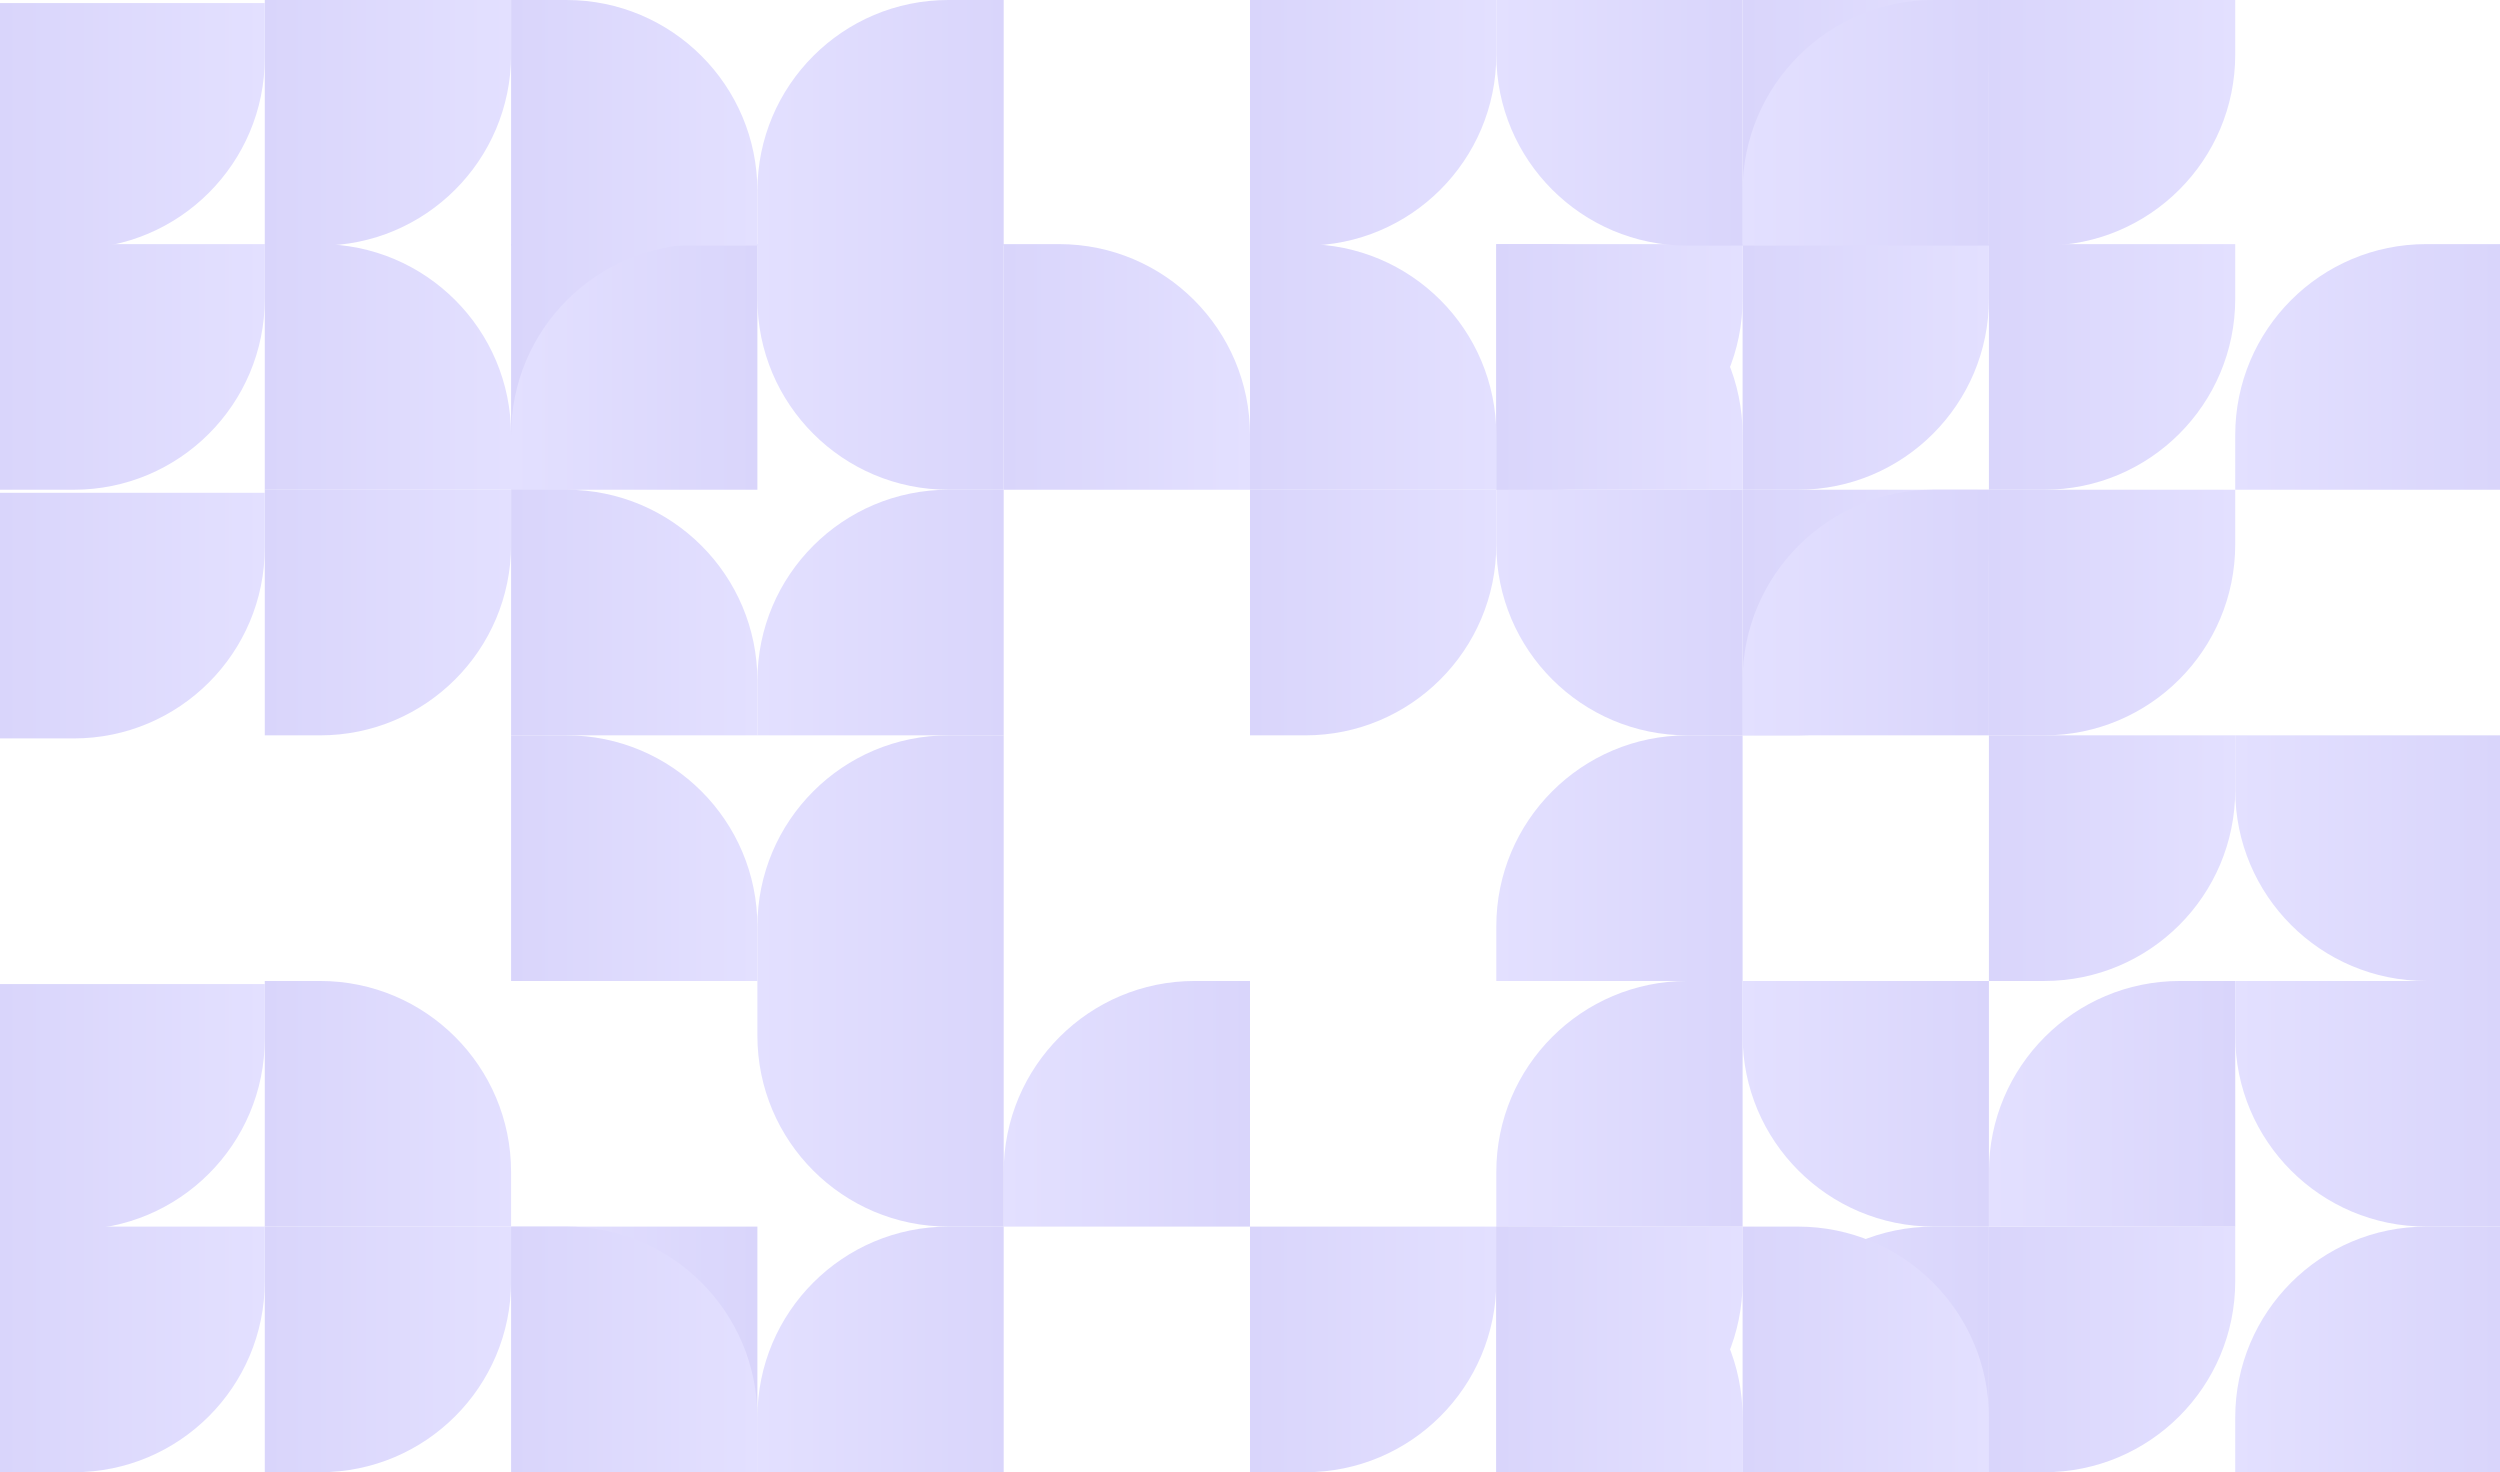 <svg width="1440" height="848" viewBox="0 0 1440 848" fill="none" xmlns="http://www.w3.org/2000/svg">
    <path d="M1287.49 282.087L1287.49 250.609C1287.49 189.857 1336.74 140.609 1397.49 140.609L1440 140.609L1440 282.087L1287.49 282.087Z"
          fill="url(#paint0_linear)"/>
    <path d="M1287.49 140.609L1287.49 172.087C1287.49 232.838 1238.24 282.087 1177.49 282.087L1145.62 282.087L1145.62 140.609L1287.49 140.609Z"
          fill="url(#paint1_linear)"/>
    <path d="M861.872 282.087L861.872 313.565C861.872 374.317 812.623 423.565 751.872 423.565L720 423.565L720 282.087L861.872 282.087Z"
          fill="url(#paint2_linear)"/>
    <path d="M861.872 0L861.872 31.478C861.872 92.23 812.623 141.478 751.872 141.478L720 141.478L720 -6.20142e-06L861.872 0Z"
          fill="url(#paint3_linear)"/>
    <path d="M294.385 706.522L294.385 738C294.385 798.751 245.136 848 184.385 848L152.513 848L152.513 706.522L294.385 706.522Z"
          fill="url(#paint4_linear)"/>
    <path d="M152.512 566.812L152.512 598.29C152.512 659.042 103.264 708.29 42.512 708.29L-6.20142e-06 708.29L0 566.812L152.512 566.812Z"
          fill="url(#paint5_linear)"/>
    <path d="M152.512 706.522L152.512 738C152.512 798.751 103.264 848 42.512 848L-6.20142e-06 848L0 706.522L152.512 706.522Z"
          fill="url(#paint6_linear)"/>
    <path d="M294.385 282.087L294.385 313.565C294.385 374.317 245.136 423.565 184.385 423.565L152.513 423.565L152.513 282.087L294.385 282.087Z"
          fill="url(#paint7_linear)"/>
    <path d="M294.385 0L294.385 31.478C294.385 92.23 245.137 141.478 184.385 141.478L152.513 141.478L152.513 -6.20142e-06L294.385 0Z"
          fill="url(#paint8_linear)"/>
    <path d="M152.512 283.855L152.512 315.334C152.512 376.085 103.264 425.334 42.512 425.334L-6.20142e-06 425.334L0 283.855L152.512 283.855Z"
          fill="url(#paint9_linear)"/>
    <path d="M152.513 1.769L152.513 33.247C152.513 93.999 103.264 143.247 42.513 143.247L0 143.247L0 1.769L152.513 1.769Z"
          fill="url(#paint10_linear)"/>
    <path d="M152.512 140.609L152.512 172.087C152.512 232.838 103.264 282.087 42.512 282.087L-6.20142e-06 282.087L0 140.609L152.512 140.609Z"
          fill="url(#paint11_linear)"/>
    <path d="M861.872 706.522L861.872 738C861.872 798.751 812.623 848 751.872 848L720 848L720 706.522L861.872 706.522Z"
          fill="url(#paint12_linear)"/>
    <path d="M1287.49 282.087L1287.49 313.565C1287.49 374.317 1238.24 423.565 1177.49 423.565L1145.62 423.565L1145.62 282.087L1287.49 282.087Z"
          fill="url(#paint13_linear)"/>
    <path d="M1287.49 0L1287.49 31.478C1287.49 92.23 1238.24 141.478 1177.49 141.478L1145.62 141.478L1145.62 -6.20142e-06L1287.49 0Z"
          fill="url(#paint14_linear)"/>
    <path d="M1003.74 706.522L1003.74 738C1003.74 798.751 954.495 848 893.744 848L861.872 848L861.872 706.522L1003.74 706.522Z"
          fill="url(#paint15_linear)"/>
    <path d="M1145.62 282.087L1145.62 313.565C1145.62 374.317 1096.37 423.565 1035.62 423.565L1003.74 423.565L1003.74 282.087L1145.62 282.087Z"
          fill="url(#paint16_linear)"/>
    <path d="M1145.62 0L1145.62 31.478C1145.62 92.23 1096.37 141.478 1035.62 141.478L1003.74 141.478L1003.74 -6.20142e-06L1145.62 0Z"
          fill="url(#paint17_linear)"/>
    <path d="M1145.62 140.609L1145.62 172.087C1145.62 232.838 1096.37 282.087 1035.62 282.087L1003.74 282.087L1003.74 140.609L1145.62 140.609Z"
          fill="url(#paint18_linear)"/>
    <path d="M1003.74 140.609L1003.74 172.087C1003.74 232.838 954.495 282.087 893.744 282.087L861.872 282.087L861.872 140.609L1003.74 140.609Z"
          fill="url(#paint19_linear)"/>
    <path d="M436.257 140.609L436.257 172.087C436.257 232.838 387.008 282.087 326.257 282.087L294.385 282.087L294.385 140.609L436.257 140.609Z"
          fill="url(#paint20_linear)"/>
    <path d="M1287.49 423.565L1287.49 455.044C1287.49 515.795 1238.24 565.044 1177.49 565.044L1145.62 565.044L1145.62 423.565L1287.49 423.565Z"
          fill="url(#paint21_linear)"/>
    <path d="M1287.49 706.522L1287.49 738C1287.49 798.751 1238.24 848 1177.49 848L1145.62 848L1145.62 706.522L1287.49 706.522Z"
          fill="url(#paint22_linear)"/>
    <path d="M1003.74 423.565L1003.74 392.087C1003.74 331.336 1052.99 282.087 1113.74 282.087L1145.62 282.087L1145.62 423.565L1003.74 423.565Z"
          fill="url(#paint23_linear)"/>
    <path d="M1003.74 141.478L1003.74 110C1003.74 49.249 1052.99 0 1113.74 0L1145.62 0L1145.62 141.478L1003.74 141.478Z"
          fill="url(#paint24_linear)"/>
    <path d="M578.128 706.522L578.128 675.043C578.128 614.292 627.377 565.043 688.128 565.043L720 565.043L720 706.522L578.128 706.522Z"
          fill="url(#paint25_linear)"/>
    <path d="M436.257 565.044L436.257 533.565C436.257 472.814 485.506 423.565 546.257 423.565L578.129 423.565L578.129 565.044L436.257 565.044Z"
          fill="url(#paint26_linear)"/>
    <path d="M436.257 848L436.257 816.522C436.257 755.77 485.506 706.522 546.257 706.522L578.129 706.522L578.129 848L436.257 848Z"
          fill="url(#paint27_linear)"/>
    <path d="M436.257 423.565L436.257 392.087C436.257 331.336 485.506 282.087 546.257 282.087L578.129 282.087L578.129 423.565L436.257 423.565Z"
          fill="url(#paint28_linear)"/>
    <path d="M436.257 141.478L436.257 110C436.257 49.249 485.506 0 546.257 0L578.129 0L578.129 141.478L436.257 141.478Z"
          fill="url(#paint29_linear)"/>
    <path d="M294.385 282.087L294.385 250.609C294.385 189.857 343.634 140.609 404.385 140.609L436.257 140.609L436.257 282.087L294.385 282.087Z"
          fill="url(#paint30_linear)"/>
    <path d="M861.872 706.522L861.872 675.043C861.872 614.292 911.121 565.043 971.872 565.043L1003.74 565.043L1003.74 706.522L861.872 706.522Z"
          fill="url(#paint31_linear)"/>
    <path d="M1145.62 706.522L1145.62 675.043C1145.62 614.292 1194.86 565.043 1255.62 565.043L1287.49 565.043L1287.49 706.522L1145.62 706.522Z"
          fill="url(#paint32_linear)"/>
    <path d="M1003.74 848L1003.74 816.522C1003.74 755.77 1052.99 706.522 1113.74 706.522L1145.62 706.522L1145.62 848L1003.74 848Z"
          fill="url(#paint33_linear)"/>
    <path d="M1287.49 423.565L1287.49 455.044C1287.49 515.795 1336.74 565.044 1397.49 565.044L1440 565.044L1440 423.565L1287.49 423.565Z"
          fill="url(#paint34_linear)"/>
    <path d="M1003.74 565.044L1003.74 596.522C1003.74 657.273 1052.99 706.522 1113.74 706.522L1145.62 706.522L1145.62 565.044L1003.74 565.044Z"
          fill="url(#paint35_linear)"/>
    <path d="M294.385 706.522L294.385 738C294.385 798.751 343.634 848 404.385 848L436.257 848L436.257 706.522L294.385 706.522Z"
          fill="url(#paint36_linear)"/>
    <path d="M436.257 565.044L436.257 596.522C436.257 657.273 485.506 706.522 546.257 706.522L578.129 706.522L578.129 565.044L436.257 565.044Z"
          fill="url(#paint37_linear)"/>
    <path d="M436.257 140.609L436.257 172.087C436.257 232.838 485.506 282.087 546.257 282.087L578.129 282.087L578.129 140.609L436.257 140.609Z"
          fill="url(#paint38_linear)"/>
    <path d="M1287.49 565.044L1287.49 596.522C1287.49 657.273 1336.74 706.522 1397.49 706.522L1440 706.522L1440 565.044L1287.49 565.044Z"
          fill="url(#paint39_linear)"/>
    <path d="M861.872 282.087L861.872 313.565C861.872 374.317 911.121 423.565 971.872 423.565L1003.74 423.565L1003.74 282.087L861.872 282.087Z"
          fill="url(#paint40_linear)"/>
    <path d="M861.872 0L861.872 31.478C861.872 92.23 911.121 141.478 971.872 141.478L1003.74 141.478L1003.74 6.20142e-06L861.872 0Z"
          fill="url(#paint41_linear)"/>
    <path d="M1287.49 848L1287.49 816.522C1287.49 755.77 1336.74 706.522 1397.49 706.522L1440 706.522L1440 848L1287.49 848Z"
          fill="url(#paint42_linear)"/>
    <path d="M861.872 565.044L861.872 533.565C861.872 472.814 911.121 423.565 971.872 423.565L1003.74 423.565L1003.74 565.044L861.872 565.044Z"
          fill="url(#paint43_linear)"/>
    <path d="M1145.62 848L1145.62 816.522C1145.62 755.77 1096.37 706.522 1035.62 706.522L1003.74 706.522L1003.74 848L1145.62 848Z"
          fill="url(#paint44_linear)"/>
    <path d="M1003.74 848L1003.74 816.522C1003.74 755.77 954.495 706.522 893.744 706.522L861.872 706.522L861.872 848L1003.74 848Z"
          fill="url(#paint45_linear)"/>
    <path d="M1003.74 282.087L1003.74 250.609C1003.74 189.857 954.495 140.609 893.744 140.609L861.872 140.609L861.872 282.087L1003.74 282.087Z"
          fill="url(#paint46_linear)"/>
    <path d="M436.257 423.565L436.257 392.087C436.257 331.336 387.009 282.087 326.257 282.087L294.385 282.087L294.385 423.565L436.257 423.565Z"
          fill="url(#paint47_linear)"/>
    <path d="M436.257 141.478L436.257 110C436.257 49.249 387.009 0 326.257 0L294.385 0L294.385 141.478L436.257 141.478Z"
          fill="url(#paint48_linear)"/>
    <path d="M436.257 565.044L436.257 533.565C436.257 472.814 387.009 423.565 326.257 423.565L294.385 423.565L294.385 565.044L436.257 565.044Z"
          fill="url(#paint49_linear)"/>
    <path d="M294.385 706.522L294.385 675.043C294.385 614.292 245.136 565.043 184.385 565.043L152.513 565.043L152.513 706.522L294.385 706.522Z"
          fill="url(#paint50_linear)"/>
    <path d="M294.385 282.087L294.385 250.609C294.385 189.857 245.136 140.609 184.385 140.609L152.513 140.609L152.513 282.087L294.385 282.087Z"
          fill="url(#paint51_linear)"/>
    <path d="M436.257 848L436.257 816.522C436.257 755.77 387.009 706.522 326.257 706.522L294.385 706.522L294.385 848L436.257 848Z"
          fill="url(#paint52_linear)"/>
    <path d="M861.872 282.087L861.872 250.609C861.872 189.857 812.623 140.609 751.872 140.609L720 140.609L720 282.087L861.872 282.087Z"
          fill="url(#paint53_linear)"/>
    <path d="M720 282.087L720 250.609C720 189.857 670.751 140.609 610 140.609L578.128 140.609L578.128 282.087L720 282.087Z"
          fill="url(#paint54_linear)"/>
    <defs>
        <linearGradient id="paint0_linear" x1="1287.49" y1="211.348" x2="1440" y2="211.348"
                        gradientUnits="userSpaceOnUse">
            <stop stop-color="#E3E0FF"/>
            <stop offset="1" stop-color="#D9D5FB"/>
        </linearGradient>
        <linearGradient id="paint1_linear" x1="1287.49" y1="211.348" x2="1145.62" y2="211.348"
                        gradientUnits="userSpaceOnUse">
            <stop stop-color="#E3E0FF"/>
            <stop offset="1" stop-color="#D9D5FB"/>
        </linearGradient>
        <linearGradient id="paint2_linear" x1="861.872" y1="352.826" x2="720" y2="352.826"
                        gradientUnits="userSpaceOnUse">
            <stop stop-color="#E3E0FF"/>
            <stop offset="1" stop-color="#D9D5FB"/>
        </linearGradient>
        <linearGradient id="paint3_linear" x1="861.872" y1="70.739" x2="720" y2="70.739"
                        gradientUnits="userSpaceOnUse">
            <stop stop-color="#E3E0FF"/>
            <stop offset="1" stop-color="#D9D5FB"/>
        </linearGradient>
        <linearGradient id="paint4_linear" x1="294.385" y1="777.261" x2="152.513" y2="777.261"
                        gradientUnits="userSpaceOnUse">
            <stop stop-color="#E3E0FF"/>
            <stop offset="1" stop-color="#D9D5FB"/>
        </linearGradient>
        <linearGradient id="paint5_linear" x1="152.512" y1="637.551" x2="-3.10071e-06" y2="637.551"
                        gradientUnits="userSpaceOnUse">
            <stop stop-color="#E3E0FF"/>
            <stop offset="1" stop-color="#D9D5FB"/>
        </linearGradient>
        <linearGradient id="paint6_linear" x1="152.512" y1="777.261" x2="-3.10071e-06" y2="777.261"
                        gradientUnits="userSpaceOnUse">
            <stop stop-color="#E3E0FF"/>
            <stop offset="1" stop-color="#D9D5FB"/>
        </linearGradient>
        <linearGradient id="paint7_linear" x1="294.385" y1="352.826" x2="152.513" y2="352.826"
                        gradientUnits="userSpaceOnUse">
            <stop stop-color="#E3E0FF"/>
            <stop offset="1" stop-color="#D9D5FB"/>
        </linearGradient>
        <linearGradient id="paint8_linear" x1="294.385" y1="70.739" x2="152.513" y2="70.739"
                        gradientUnits="userSpaceOnUse">
            <stop stop-color="#E3E0FF"/>
            <stop offset="1" stop-color="#D9D5FB"/>
        </linearGradient>
        <linearGradient id="paint9_linear" x1="152.512" y1="354.595" x2="-3.10071e-06" y2="354.595"
                        gradientUnits="userSpaceOnUse">
            <stop stop-color="#E3E0FF"/>
            <stop offset="1" stop-color="#D9D5FB"/>
        </linearGradient>
        <linearGradient id="paint10_linear" x1="152.513" y1="72.508" x2="0" y2="72.508"
                        gradientUnits="userSpaceOnUse">
            <stop stop-color="#E3E0FF"/>
            <stop offset="1" stop-color="#D9D5FB"/>
        </linearGradient>
        <linearGradient id="paint11_linear" x1="152.512" y1="211.348" x2="-3.10071e-06" y2="211.348"
                        gradientUnits="userSpaceOnUse">
            <stop stop-color="#E3E0FF"/>
            <stop offset="1" stop-color="#D9D5FB"/>
        </linearGradient>
        <linearGradient id="paint12_linear" x1="861.872" y1="777.261" x2="720" y2="777.261"
                        gradientUnits="userSpaceOnUse">
            <stop stop-color="#E3E0FF"/>
            <stop offset="1" stop-color="#D9D5FB"/>
        </linearGradient>
        <linearGradient id="paint13_linear" x1="1287.49" y1="352.826" x2="1145.62" y2="352.826"
                        gradientUnits="userSpaceOnUse">
            <stop stop-color="#E3E0FF"/>
            <stop offset="1" stop-color="#D9D5FB"/>
        </linearGradient>
        <linearGradient id="paint14_linear" x1="1287.49" y1="70.739" x2="1145.62" y2="70.739"
                        gradientUnits="userSpaceOnUse">
            <stop stop-color="#E3E0FF"/>
            <stop offset="1" stop-color="#D9D5FB"/>
        </linearGradient>
        <linearGradient id="paint15_linear" x1="1003.74" y1="777.261" x2="861.872" y2="777.261"
                        gradientUnits="userSpaceOnUse">
            <stop stop-color="#E3E0FF"/>
            <stop offset="1" stop-color="#D9D5FB"/>
        </linearGradient>
        <linearGradient id="paint16_linear" x1="1145.62" y1="352.826" x2="1003.74" y2="352.826"
                        gradientUnits="userSpaceOnUse">
            <stop stop-color="#E3E0FF"/>
            <stop offset="1" stop-color="#D9D5FB"/>
        </linearGradient>
        <linearGradient id="paint17_linear" x1="1145.62" y1="70.739" x2="1003.74" y2="70.739"
                        gradientUnits="userSpaceOnUse">
            <stop stop-color="#E3E0FF"/>
            <stop offset="1" stop-color="#D9D5FB"/>
        </linearGradient>
        <linearGradient id="paint18_linear" x1="1145.62" y1="211.348" x2="1003.74" y2="211.348"
                        gradientUnits="userSpaceOnUse">
            <stop stop-color="#E3E0FF"/>
            <stop offset="1" stop-color="#D9D5FB"/>
        </linearGradient>
        <linearGradient id="paint19_linear" x1="1003.74" y1="211.348" x2="861.872" y2="211.348"
                        gradientUnits="userSpaceOnUse">
            <stop stop-color="#E3E0FF"/>
            <stop offset="1" stop-color="#D9D5FB"/>
        </linearGradient>
        <linearGradient id="paint20_linear" x1="436.257" y1="211.348" x2="294.385" y2="211.348"
                        gradientUnits="userSpaceOnUse">
            <stop stop-color="#E3E0FF"/>
            <stop offset="1" stop-color="#D9D5FB"/>
        </linearGradient>
        <linearGradient id="paint21_linear" x1="1287.49" y1="494.304" x2="1145.62" y2="494.304"
                        gradientUnits="userSpaceOnUse">
            <stop stop-color="#E3E0FF"/>
            <stop offset="1" stop-color="#D9D5FB"/>
        </linearGradient>
        <linearGradient id="paint22_linear" x1="1287.49" y1="777.261" x2="1145.62" y2="777.261"
                        gradientUnits="userSpaceOnUse">
            <stop stop-color="#E3E0FF"/>
            <stop offset="1" stop-color="#D9D5FB"/>
        </linearGradient>
        <linearGradient id="paint23_linear" x1="1003.74" y1="352.826" x2="1145.62" y2="352.826"
                        gradientUnits="userSpaceOnUse">
            <stop stop-color="#E3E0FF"/>
            <stop offset="1" stop-color="#D9D5FB"/>
        </linearGradient>
        <linearGradient id="paint24_linear" x1="1003.74" y1="70.739" x2="1145.62" y2="70.739"
                        gradientUnits="userSpaceOnUse">
            <stop stop-color="#E3E0FF"/>
            <stop offset="1" stop-color="#D9D5FB"/>
        </linearGradient>
        <linearGradient id="paint25_linear" x1="578.128" y1="635.782" x2="720" y2="635.782"
                        gradientUnits="userSpaceOnUse">
            <stop stop-color="#E3E0FF"/>
            <stop offset="1" stop-color="#D9D5FB"/>
        </linearGradient>
        <linearGradient id="paint26_linear" x1="436.257" y1="494.305" x2="578.129" y2="494.305"
                        gradientUnits="userSpaceOnUse">
            <stop stop-color="#E3E0FF"/>
            <stop offset="1" stop-color="#D9D5FB"/>
        </linearGradient>
        <linearGradient id="paint27_linear" x1="436.257" y1="777.261" x2="578.129" y2="777.261"
                        gradientUnits="userSpaceOnUse">
            <stop stop-color="#E3E0FF"/>
            <stop offset="1" stop-color="#D9D5FB"/>
        </linearGradient>
        <linearGradient id="paint28_linear" x1="436.257" y1="352.826" x2="578.129" y2="352.826"
                        gradientUnits="userSpaceOnUse">
            <stop stop-color="#E3E0FF"/>
            <stop offset="1" stop-color="#D9D5FB"/>
        </linearGradient>
        <linearGradient id="paint29_linear" x1="436.257" y1="70.739" x2="578.129" y2="70.739"
                        gradientUnits="userSpaceOnUse">
            <stop stop-color="#E3E0FF"/>
            <stop offset="1" stop-color="#D9D5FB"/>
        </linearGradient>
        <linearGradient id="paint30_linear" x1="294.385" y1="211.348" x2="436.257" y2="211.348"
                        gradientUnits="userSpaceOnUse">
            <stop stop-color="#E3E0FF"/>
            <stop offset="1" stop-color="#D9D5FB"/>
        </linearGradient>
        <linearGradient id="paint31_linear" x1="861.872" y1="635.782" x2="1003.74" y2="635.782"
                        gradientUnits="userSpaceOnUse">
            <stop stop-color="#E3E0FF"/>
            <stop offset="1" stop-color="#D9D5FB"/>
        </linearGradient>
        <linearGradient id="paint32_linear" x1="1145.62" y1="635.783" x2="1287.49" y2="635.783"
                        gradientUnits="userSpaceOnUse">
            <stop stop-color="#E3E0FF"/>
            <stop offset="1" stop-color="#D9D5FB"/>
        </linearGradient>
        <linearGradient id="paint33_linear" x1="1003.74" y1="777.261" x2="1145.62" y2="777.261"
                        gradientUnits="userSpaceOnUse">
            <stop stop-color="#E3E0FF"/>
            <stop offset="1" stop-color="#D9D5FB"/>
        </linearGradient>
        <linearGradient id="paint34_linear" x1="1287.49" y1="494.304" x2="1440" y2="494.304"
                        gradientUnits="userSpaceOnUse">
            <stop stop-color="#E3E0FF"/>
            <stop offset="1" stop-color="#D9D5FB"/>
        </linearGradient>
        <linearGradient id="paint35_linear" x1="1003.74" y1="635.783" x2="1145.62" y2="635.783"
                        gradientUnits="userSpaceOnUse">
            <stop stop-color="#E3E0FF"/>
            <stop offset="1" stop-color="#D9D5FB"/>
        </linearGradient>
        <linearGradient id="paint36_linear" x1="294.385" y1="777.261" x2="436.257" y2="777.261"
                        gradientUnits="userSpaceOnUse">
            <stop stop-color="#E3E0FF"/>
            <stop offset="1" stop-color="#D9D5FB"/>
        </linearGradient>
        <linearGradient id="paint37_linear" x1="436.257" y1="635.783" x2="578.129" y2="635.783"
                        gradientUnits="userSpaceOnUse">
            <stop stop-color="#E3E0FF"/>
            <stop offset="1" stop-color="#D9D5FB"/>
        </linearGradient>
        <linearGradient id="paint38_linear" x1="436.257" y1="211.348" x2="578.129" y2="211.348"
                        gradientUnits="userSpaceOnUse">
            <stop stop-color="#E3E0FF"/>
            <stop offset="1" stop-color="#D9D5FB"/>
        </linearGradient>
        <linearGradient id="paint39_linear" x1="1287.49" y1="635.783" x2="1440" y2="635.783"
                        gradientUnits="userSpaceOnUse">
            <stop stop-color="#E3E0FF"/>
            <stop offset="1" stop-color="#D9D5FB"/>
        </linearGradient>
        <linearGradient id="paint40_linear" x1="861.872" y1="352.826" x2="1003.74" y2="352.826"
                        gradientUnits="userSpaceOnUse">
            <stop stop-color="#E3E0FF"/>
            <stop offset="1" stop-color="#D9D5FB"/>
        </linearGradient>
        <linearGradient id="paint41_linear" x1="861.872" y1="70.739" x2="1003.74" y2="70.739"
                        gradientUnits="userSpaceOnUse">
            <stop stop-color="#E3E0FF"/>
            <stop offset="1" stop-color="#D9D5FB"/>
        </linearGradient>
        <linearGradient id="paint42_linear" x1="1287.49" y1="777.261" x2="1440" y2="777.261"
                        gradientUnits="userSpaceOnUse">
            <stop stop-color="#E3E0FF"/>
            <stop offset="1" stop-color="#D9D5FB"/>
        </linearGradient>
        <linearGradient id="paint43_linear" x1="861.872" y1="494.305" x2="1003.74" y2="494.305"
                        gradientUnits="userSpaceOnUse">
            <stop stop-color="#E3E0FF"/>
            <stop offset="1" stop-color="#D9D5FB"/>
        </linearGradient>
        <linearGradient id="paint44_linear" x1="1145.62" y1="777.261" x2="1003.74" y2="777.261"
                        gradientUnits="userSpaceOnUse">
            <stop stop-color="#E3E0FF"/>
            <stop offset="1" stop-color="#D9D5FB"/>
        </linearGradient>
        <linearGradient id="paint45_linear" x1="1003.74" y1="777.261" x2="861.872" y2="777.261"
                        gradientUnits="userSpaceOnUse">
            <stop stop-color="#E3E0FF"/>
            <stop offset="1" stop-color="#D9D5FB"/>
        </linearGradient>
        <linearGradient id="paint46_linear" x1="1003.74" y1="211.348" x2="861.872" y2="211.348"
                        gradientUnits="userSpaceOnUse">
            <stop stop-color="#E3E0FF"/>
            <stop offset="1" stop-color="#D9D5FB"/>
        </linearGradient>
        <linearGradient id="paint47_linear" x1="436.257" y1="352.826" x2="294.385" y2="352.826"
                        gradientUnits="userSpaceOnUse">
            <stop stop-color="#E3E0FF"/>
            <stop offset="1" stop-color="#D9D5FB"/>
        </linearGradient>
        <linearGradient id="paint48_linear" x1="436.257" y1="70.739" x2="294.385" y2="70.739"
                        gradientUnits="userSpaceOnUse">
            <stop stop-color="#E3E0FF"/>
            <stop offset="1" stop-color="#D9D5FB"/>
        </linearGradient>
        <linearGradient id="paint49_linear" x1="436.257" y1="494.305" x2="294.385" y2="494.305"
                        gradientUnits="userSpaceOnUse">
            <stop stop-color="#E3E0FF"/>
            <stop offset="1" stop-color="#D9D5FB"/>
        </linearGradient>
        <linearGradient id="paint50_linear" x1="294.385" y1="635.782" x2="152.513" y2="635.782"
                        gradientUnits="userSpaceOnUse">
            <stop stop-color="#E3E0FF"/>
            <stop offset="1" stop-color="#D9D5FB"/>
        </linearGradient>
        <linearGradient id="paint51_linear" x1="294.385" y1="211.348" x2="152.513" y2="211.348"
                        gradientUnits="userSpaceOnUse">
            <stop stop-color="#E3E0FF"/>
            <stop offset="1" stop-color="#D9D5FB"/>
        </linearGradient>
        <linearGradient id="paint52_linear" x1="436.257" y1="777.261" x2="294.385" y2="777.261"
                        gradientUnits="userSpaceOnUse">
            <stop stop-color="#E3E0FF"/>
            <stop offset="1" stop-color="#D9D5FB"/>
        </linearGradient>
        <linearGradient id="paint53_linear" x1="861.872" y1="211.348" x2="720" y2="211.348"
                        gradientUnits="userSpaceOnUse">
            <stop stop-color="#E3E0FF"/>
            <stop offset="1" stop-color="#D9D5FB"/>
        </linearGradient>
        <linearGradient id="paint54_linear" x1="720" y1="211.348" x2="578.128" y2="211.348"
                        gradientUnits="userSpaceOnUse">
            <stop stop-color="#E3E0FF"/>
            <stop offset="1" stop-color="#D9D5FB"/>
        </linearGradient>
    </defs>
</svg>
